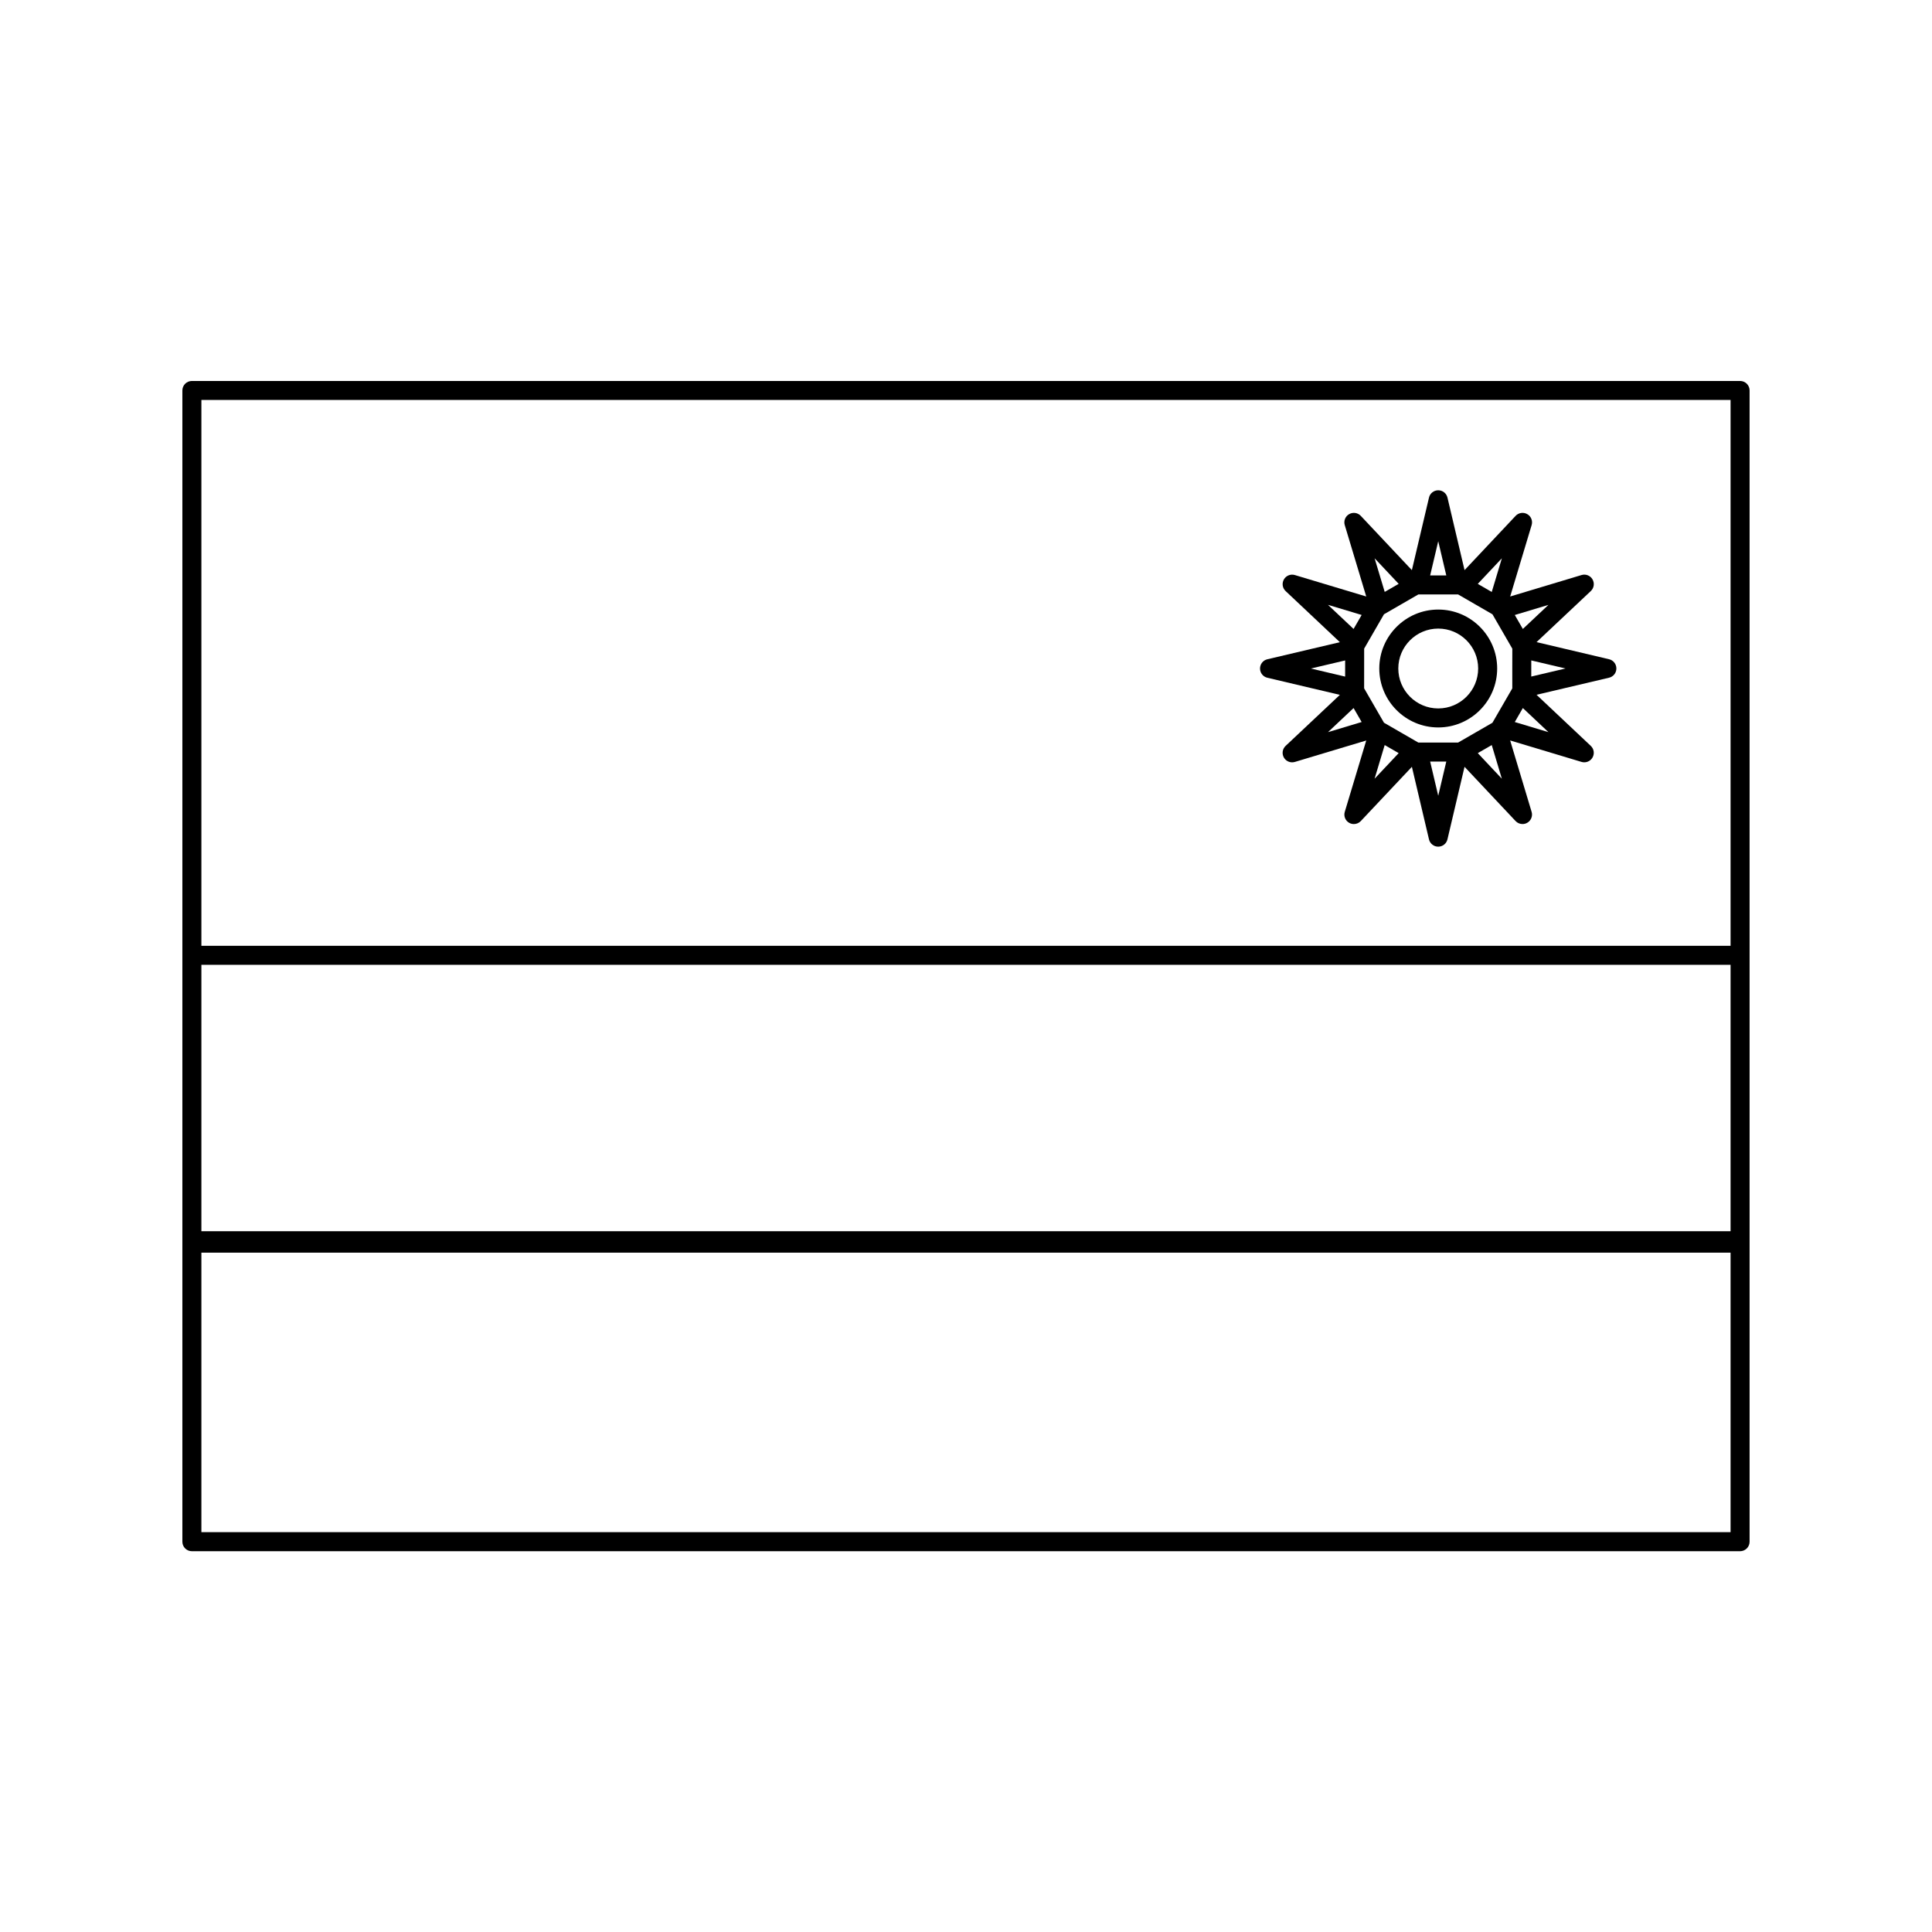 <?xml version="1.0" encoding="UTF-8"?>
<!-- Uploaded to: ICON Repo, www.svgrepo.com, Generator: ICON Repo Mixer Tools -->
<svg fill="#000000" width="800px" height="800px" version="1.1" viewBox="144 144 512 512" xmlns="http://www.w3.org/2000/svg">
 <g>
  <path d="m605.14 244.96h-410.29c-1.391 0-2.519 1.129-2.519 2.519v305.09c0 1.391 1.129 2.519 2.519 2.519h410.29c1.391 0 2.519-1.129 2.519-2.519v-305.09c0-1.395-1.129-2.519-2.519-2.519zm-407.77 154.73h405.25v70.598l-405.25 0.004zm405.25-149.7v144.66h-405.25v-144.66zm-405.25 300.05v-74.078h405.25v74.082z"/>
  <path d="m525.15 336.78c8.609 0 15.617-7.008 15.617-15.625 0-8.609-7.008-15.617-15.617-15.617-8.613 0-15.625 7.008-15.625 15.617 0.004 8.621 7.012 15.625 15.625 15.625zm0-26.199c5.836 0 10.578 4.742 10.578 10.578 0 5.84-4.742 10.586-10.578 10.586-5.84 0-10.586-4.746-10.586-10.586 0.004-5.836 4.754-10.578 10.586-10.578z"/>
  <path d="m479.86 323.61 19.219 4.535-14.379 13.527c-0.852 0.801-1.039 2.082-0.453 3.094 0.457 0.789 1.301 1.258 2.18 1.258 0.242 0 0.484-0.035 0.727-0.105l18.914-5.68-5.688 18.906c-0.336 1.117 0.137 2.324 1.152 2.902 0.395 0.23 0.828 0.336 1.258 0.336 0.676 0 1.344-0.273 1.832-0.789l13.543-14.379 4.527 19.215c0.266 1.145 1.281 1.945 2.449 1.945s2.188-0.801 2.449-1.945l4.527-19.219 13.531 14.379c0.492 0.523 1.16 0.789 1.832 0.789 0.434 0 0.867-0.105 1.258-0.336 1.012-0.578 1.492-1.785 1.152-2.902l-5.684-18.914 18.914 5.688c0.238 0.074 0.484 0.105 0.727 0.105 0.883 0 1.723-0.465 2.18-1.258 0.586-1.012 0.398-2.293-0.453-3.094l-14.379-13.543 19.215-4.523c1.145-0.266 1.945-1.281 1.945-2.449 0-1.164-0.801-2.188-1.941-2.449l-19.215-4.535 14.379-13.531c0.852-0.801 1.039-2.082 0.453-3.094-0.578-1.012-1.797-1.492-2.902-1.152l-18.918 5.688 5.688-18.918c0.336-1.117-0.137-2.324-1.152-2.902-1.008-0.59-2.289-0.402-3.094 0.453l-13.531 14.379-4.527-19.215c-0.266-1.145-1.281-1.945-2.449-1.945-1.164 0-2.188 0.801-2.449 1.941l-4.535 19.219-13.539-14.379c-0.805-0.855-2.086-1.039-3.094-0.453-1.012 0.578-1.492 1.785-1.152 2.902l5.691 18.914-18.914-5.68c-1.098-0.336-2.316 0.137-2.902 1.152-0.586 1.02-0.398 2.293 0.453 3.094l14.379 13.543-19.215 4.527c-1.145 0.266-1.945 1.281-1.945 2.449-0.004 1.168 0.797 2.184 1.938 2.449zm16.074 14.414 6.781-6.383 2.137 3.703zm12.344 12.344 2.68-8.922 3.703 2.141zm16.867 4.519-2.137-9.062h4.273zm10.484-11.301 3.699-2.137 2.676 8.918zm23.242-22.43-9.07 2.137 0.004-4.273zm-4.519-16.855-6.781 6.379-2.137-3.699zm-6.781 27.34 6.781 6.383-8.918-2.68zm-5.562-39.688-2.68 8.922-3.703-2.141zm-16.863-4.527 2.137 9.07h-4.277zm-10.484 11.301-3.699 2.137-2.68-8.918zm-9.145 17.16 5.254-9.098 9.105-5.254h10.539l9.105 5.266 5.262 9.109-0.012 5.254 0.004 5.266-5.266 9.109-9.105 5.254h-10.523l-9.109-5.262-5.262-9.109zm-9.586-11.594 8.922 2.68-2.141 3.703zm4.543 14.734v4.277l-9.07-2.141z"/>
 </g>
</svg>